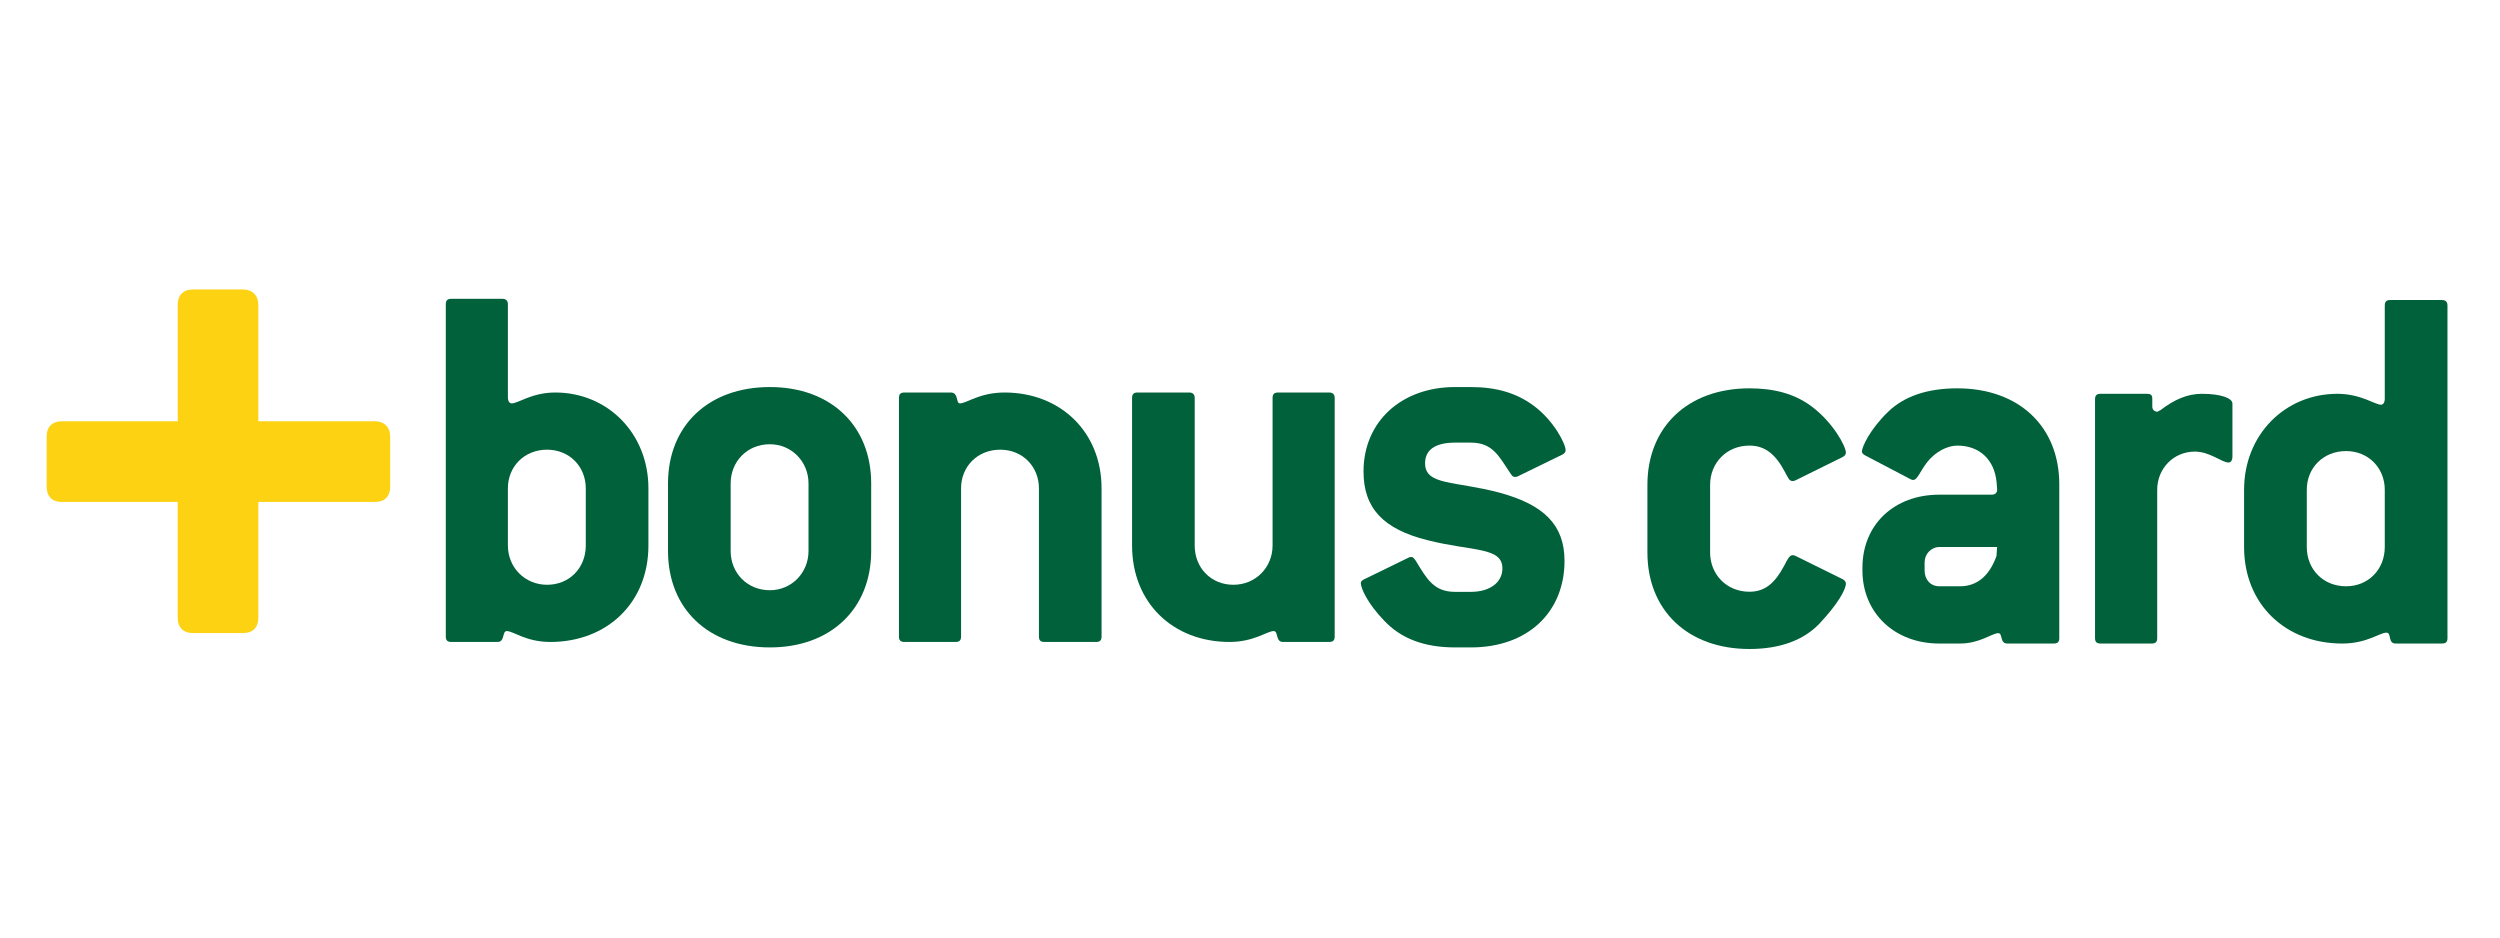 <?xml version="1.0" encoding="UTF-8" standalone="no"?>
<!-- Created with Inkscape (http://www.inkscape.org/) -->

<svg
   version="1.1"
   id="svg1"
   width="128"
   height="48"
   viewBox="0 0 128 48"
   sodipodi:docname="bonus.svg"
   xml:space="preserve"
   inkscape:version="1.3.2 (091e20ef0f, 2023-11-25, custom)"
   xmlns:inkscape="http://www.inkscape.org/namespaces/inkscape"
   xmlns:sodipodi="http://sodipodi.sourceforge.net/DTD/sodipodi-0.dtd"
   xmlns="http://www.w3.org/2000/svg"
   xmlns:svg="http://www.w3.org/2000/svg"><defs
     id="defs1"><path
       id="a"
       d="M.128 7.004C.128 3.208 3.148.13 6.874.13c3.725 0 6.745 3.077 6.745 6.873 0 3.796-3.02 6.873-6.745 6.873-3.726 0-6.746-3.077-6.746-6.873z" /><path
       id="c"
       d="M9.828 13.184c2.245-1.116 3.791-3.464 3.791-6.18C13.62 3.208 10.6.13 6.874.13 3.148.131.128 3.208.128 7.004c0 2.716 1.547 5.064 3.791 6.18h5.91z" /><path
       id="e"
       d="M.087 2.047A6.658 6.658 0 0 1 4.76.13c3.726 0 6.746 3.077 6.746 6.873 0 1.44-.435 2.778-1.178 3.882H.087v-8.84z" /><path
       id="g"
       d="M.147 1.648A6.64 6.64 0 0 1 4.375.131c3.725 0 6.746 3.077 6.746 6.873a6.94 6.94 0 0 1-.899 3.429H.147V1.648z" /><path
       id="i"
       d="M.015 1.313A6.627 6.627 0 0 1 3.798.131c3.726 0 6.746 3.077 6.746 6.873A6.953 6.953 0 0 1 9.88 9.98H.015V1.313z" /><path
       id="k"
       d="M.075 1.03A6.619 6.619 0 0 1 3.414.132c3.725 0 6.745 3.077 6.745 6.873 0 .89-.166 1.741-.468 2.522H.075V1.031z" /><path
       id="m"
       d="M.135.794A6.616 6.616 0 0 1 3.03.131c3.726 0 6.746 3.077 6.746 6.873 0 .721-.109 1.416-.311 2.07H.135V.793z" /><path
       id="o"
       d="M.003.598a6.618 6.618 0 0 1 2.45-.467c3.023 0 5.583 2.027 6.44 4.82v3.67H.002V.597z" /><path
       id="q"
       d="M.063.44A6.628 6.628 0 0 1 2.068.13c2.61 0 4.874 1.51 5.995 3.72v4.316h-8V.44z" /><rect
       id="SVGID_1_"
       x="52"
       y="129.7"
       width="394.3"
       height="83.6" /><rect
       id="SVGID_3_"
       x="52"
       y="129.7"
       width="394.3"
       height="83.6" /><clipPath
       clipPathUnits="userSpaceOnUse"
       id="clipPath16"><path
         d="m 86.641,864.109 c -23.207,0 -33.617,29.496 -35.973,37.36 4.926,3.594 19.344,14.66 36.695,33.687 18.035,19.782 43.067,52.602 60.992,97.594 14.442,-59.336 -16.347,-127.398 -17.656,-130.281 l -0.015,-0.016 -0.008,-0.023 -0.035,-0.063 0.035,0.059 -0.043,-0.141 c -0.172,-0.363 -16.789,-38.176 -43.992,-38.176 m 44.035,38.317 v 0.004 l 0.023,0.039 0.047,0.078 -0.07,-0.121 m -90.461,10.512 c -22.285,11.312 -36.266,28.945 -37.391,47.23 -1.277,20.305 12.437,40.402 39.668,58.162 34.656,22.6 61.949,27.68 79.5,27.68 9.754,0 16.5,-1.57 19.824,-2.58 C 105.023,956.539 48.988,918.484 40.215,912.938 m 162.988,4.136 c -0.848,0 -1.387,0.074 -1.504,0.09 h -0.156 l -0.355,0.039 c -0.071,0 -0.141,0 -0.211,0 -6.219,0 -11.426,2.16 -15.926,6.66 -18.352,18.313 -18.11,68.848 -18,87.867 v 5.03 c -0.094,11.38 0.988,20.56 1.832,25.91 35.219,-28.34 52.953,-92.908 55.176,-101.482 -3.774,-22.125 -16.45,-24.114 -20.856,-24.114 m 28.777,33.656 c -15.21,56.59 -42.054,86.04 -55.097,97.64 0.433,0.01 0.883,0.02 1.34,0.02 11.242,0 29.793,-3.95 50.23,-24.57 15.121,-15.26 20.254,-32.172 15.219,-50.289 -2.75,-9.945 -8.024,-18.027 -11.692,-22.801 m -125.851,114.26 c -13.672,0 -31.262,2.93 -52.809,12.12 -16.352,7 -30.055,17.26 -39.625,29.7 -9.129,11.89 -13.855,24.85 -13.691,37.46 0.32,20.86 13.906,37.8 38.258,47.82 9.145,-5.01 70.234,-40.82 102.09,-119.16 -4.094,-2.43 -15.473,-7.94 -34.223,-7.94 m 74.512,0.08 c -3.496,0 -6.563,0.39 -9.055,0.88 25.695,21.53 41.309,46.91 49.906,64.64 6.688,13.74 10.332,25.04 12.121,31.46 3.606,-3.42 8.672,-9.66 10.668,-18.82 2.844,-13.01 -1.113,-27.92 -11.804,-44.39 -18.172,-27.96 -38.258,-33.77 -51.836,-33.77 m -15.114,8.32 c -0.664,7.34 -1.679,21.53 -1.004,33.27 l 0.188,3.52 c 0.992,19.22 3.59,70.29 23.535,87.91 4.391,3.92 9.297,5.8 14.871,5.8 0.574,0 1.153,-0.02 1.742,-0.06 0.731,-0.1 19.223,-2.86 21.754,-33.27 -1.824,-7.04 -16.843,-60.72 -61.086,-97.17 m -18.804,10.88 c -3.227,8.12 -9.129,21.42 -18.582,36.88 -14.297,23.39 -39.797,56.44 -80.153,81.49 1.777,6.16 7.606,22.8 19.848,30.43 4.149,2.59 8.711,3.89 13.629,3.89 2.379,0 4.84,-0.3 7.379,-0.91 35.906,-8.59 59.011,-57.95 60.293,-128.93 0.008,-0.13 0.332,-10.83 -2.414,-22.85"
         transform="matrix(0.133,0,0,-0.133,0,164.933)"
         id="path16" /></clipPath><clipPath
       clipPathUnits="userSpaceOnUse"
       id="clipPath14"><path
         d="M -0.16,864.109 H 248.707 v 373.809 H -0.16 Z"
         transform="matrix(0.133,0,0,-0.133,0,164.933)"
         id="path14" /></clipPath><clipPath
       clipPathUnits="userSpaceOnUse"
       id="clipPath13"><path
         d="M 38.262,1192.09 C 13.91,1182.07 0.324,1165.13 0.004,1144.27 -0.16,1131.66 4.566,1118.7 13.695,1106.81 c 9.57,-12.44 23.273,-22.7 39.625,-29.7 51.094,-21.79 79.95,-8.38 87.032,-4.18 -31.856,78.34 -92.946,114.15 -102.09,119.16 m 110.875,-84.97 c -1.282,70.98 -24.387,120.34 -60.293,128.93 -7.789,1.87 -14.855,0.86 -21.008,-2.98 -12.242,-7.63 -18.07,-24.27 -19.848,-30.43 40.355,-25.05 65.856,-58.1 80.153,-81.49 9.453,-15.46 15.355,-28.76 18.582,-36.88 2.746,12.02 2.422,22.72 2.414,22.85 m 55.722,96.71 c -6.3,0.42 -11.773,-1.42 -16.613,-5.74 -19.945,-17.62 -22.543,-68.69 -23.535,-87.91 l -0.188,-3.52 c -0.675,-11.74 0.34,-25.93 1.004,-33.27 44.243,36.45 59.262,90.13 61.086,97.17 -2.531,30.41 -21.023,33.17 -21.754,33.27 m 39.422,-60.6 c -1.996,9.16 -7.062,15.4 -10.668,18.82 -1.789,-6.42 -5.433,-17.72 -12.121,-31.46 -8.597,-17.73 -24.211,-43.11 -49.906,-64.64 12.16,-2.4 38.039,-2.27 60.891,32.89 10.691,16.47 14.648,31.38 11.804,44.39 M 148.355,1032.75 C 130.43,987.758 105.398,954.938 87.363,935.156 70.012,916.129 55.594,905.063 50.668,901.469 c 2.355,-7.864 12.766,-37.36 35.973,-37.36 27.203,0 43.82,37.813 43.992,38.176 l 0.051,0.168 0.015,0.016 c 1.309,2.883 32.098,70.945 17.656,130.281 m -17.714,-130.383 0.105,0.18 -0.047,-0.078 -0.058,-0.102 m 11.175,141.063 c -9.304,2.82 -45.406,10.05 -99.324,-25.1 -27.23,-17.76 -40.945,-37.857 -39.668,-58.162 1.125,-18.285 15.105,-35.918 37.391,-47.23 8.774,5.546 64.808,43.601 101.601,130.492 m 27.067,-0.76 c -0.844,-5.35 -1.926,-14.53 -1.832,-25.91 v -5.03 c -0.11,-19.019 -0.352,-69.554 18,-87.867 4.551,-4.55 9.82,-6.707 16.137,-6.66 l 0.355,-0.039 h 0.156 c 0.727,-0.109 17.867,-2.344 22.36,24.024 -2.223,8.574 -19.957,73.142 -55.176,101.482 m 74.789,-69.139 c -2.75,-9.945 -8.024,-18.027 -11.692,-22.801 -15.21,56.59 -42.054,86.04 -55.097,97.64 11.07,0.31 30.301,-3.09 51.57,-24.55 15.121,-15.26 20.254,-32.172 15.219,-50.289"
         transform="matrix(0.133,0,0,-0.133,0,164.933)"
         clip-rule="evenodd"
         id="path13" /></clipPath><clipPath
       clipPathUnits="userSpaceOnUse"
       id="clipPath12"><path
         d="M 0,0 H 4549.7 V 1236.96 H 0 Z"
         transform="matrix(0.004,0,0,0.003,0.012,-2.279)"
         id="path12" /></clipPath></defs><sodipodi:namedview
     id="namedview1"
     pagecolor="#ffffff"
     bordercolor="#000000"
     borderopacity="0.25"
     inkscape:showpageshadow="2"
     inkscape:pageopacity="0.0"
     inkscape:pagecheckerboard="0"
     inkscape:deskcolor="#d1d1d1"
     inkscape:zoom="1.3554688"
     inkscape:cx="78.201729"
     inkscape:cy="-135.7464"
     inkscape:window-width="949"
     inkscape:window-height="1021"
     inkscape:window-x="0"
     inkscape:window-y="0"
     inkscape:window-maximized="1"
     inkscape:current-layer="svg1" /><g
     inkscape:groupmode="layer"
     inkscape:label="Image"
     id="g1" /><style
     type="text/css"
     id="style1">
	.st0{clip-path:url(#SVGID_2_);fill:#1D1D1B;}
	.st1{fill:#1D1D1B;}
	.st2{clip-path:url(#SVGID_4_);fill:#1D1D1B;}
</style><g
     id="group-R5"
     transform="matrix(0.204,0,0,0.204,1.868,-0.418)"><path
       id="path2"
       d="M 639.16,429.703 H 419.262 l -0.578,0.031 -0.051,0.496 v 219.883 c 0,16.914 -11.375,28.285 -28.305,28.285 h -95.473 c -17.75,0 -28.324,-10.628 -28.324,-28.285 V 430.23 l -0.043,-0.496 -0.629,-0.031 H 47.488 c -17.73,0 -28.297,-10.625 -28.297,-28.367 v -95.559 c 0,-17.703 10.566,-28.32 28.297,-28.32 H 265.859 l 0.582,-0.019 0.09,-0.665 V 58.422 c 0,-17.711 10.574,-28.312 28.324,-28.312 h 95.473 c 17.719,0 28.305,10.601 28.305,28.312 V 276.773 l 0.051,0.684 h 0.578 219.898 c 17.719,0 28.301,10.617 28.301,28.32 v 95.559 c 0,16.992 -11.375,28.367 -28.301,28.367"
       style="fill:#fcd213;fill-opacity:1;fill-rule:evenodd;stroke:none"
       transform="matrix(0.133,0,0,-0.133,0,164.933)" /><path
       id="path3"
       d="M 1154.77,195.219 V 303.094 C 1154.77,406.93 1077.68,484 978.984,484 c -44.195,0 -69.886,-20.527 -82.211,-20.527 -4.113,0 -7.199,4.074 -7.199,11.281 v 175.75 c 0,7.18 -4.082,10.305 -10.277,10.305 h -96.578 c -7.211,0 -10.321,-3.125 -10.321,-10.305 V 23.559 c 0,-7.18 3.11,-10.277 10.321,-10.277 h 87.332 c 14.379,0 8.25,20.547 17.476,20.547 12.34,0 35.965,-20.547 82.215,-20.547 106.898,0 185.028,74.008 185.028,181.938 z m -118.2,0 c 0,-42.168 -30.84,-74.047 -72.98,-74.047 -42.16,0 -74.016,32.887 -74.016,74.047 v 107.875 c 0,41.101 30.821,73.015 74.016,73.015 42.14,0 72.98,-31.914 72.98,-73.015 V 195.219"
       style="fill:#00613b;fill-opacity:1;fill-rule:evenodd;stroke:none"
       transform="matrix(0.133,0,0,-0.133,0,164.933)" /><path
       id="path4"
       d="m 1575.14,184.93 v 127.468 c 0,108.907 -76.09,181.895 -191.21,181.895 -116.13,0 -192.18,-72.988 -192.18,-181.895 V 184.93 c 0,-108.961 76.05,-181.969 192.18,-181.969 115.12,0 191.21,73.008 191.21,181.969 z m -118.25,0 c 0,-41.149 -31.86,-74.02 -72.96,-74.02 -43.13,0 -73.97,32.871 -73.97,74.02 v 127.468 c 0,41.075 30.84,73.977 73.97,73.977 41.1,0 72.96,-32.902 72.96,-73.977 V 184.93"
       style="fill:#00613b;fill-opacity:1;fill-rule:evenodd;stroke:none"
       transform="matrix(0.133,0,0,-0.133,0,164.933)" /><path
       id="path5"
       d="m 1999.6,13.281 h -97.62 c -7.2,0 -10.28,3.098 -10.28,10.277 V 303.094 c 0,41.101 -30.84,73.015 -72.96,73.015 -43.23,0 -73.99,-31.914 -73.99,-73.015 V 23.559 c 0,-7.18 -3.1,-10.277 -10.32,-10.277 h -96.57 c -7.26,0 -10.31,3.098 -10.31,10.277 V 473.738 c 0,7.157 3.05,10.262 10.31,10.262 h 87.33 c 15.43,0 9.24,-20.527 17.49,-20.527 12.32,0 36.93,20.527 84.25,20.527 104.85,0 182.95,-73.945 182.95,-180.906 V 23.559 c 0,-7.18 -3.1,-10.277 -10.28,-10.277"
       style="fill:#00613b;fill-opacity:1;fill-rule:evenodd;stroke:none"
       transform="matrix(0.133,0,0,-0.133,0,164.933)" /><path
       id="path6"
       d="m 2439.51,13.281 h -87.37 c -14.38,0 -8.22,20.547 -17.47,20.547 -12.31,0 -37.01,-20.547 -83.27,-20.547 -106.87,0 -183.95,74.008 -183.95,181.938 v 278.519 c 0,7.157 3.03,10.262 10.29,10.262 h 97.63 c 6.16,0 10.27,-3.105 10.27,-10.262 V 195.219 c 0,-42.168 30.85,-74.047 72.95,-74.047 42.13,0 74,32.887 74,74.047 v 278.519 c 0,7.157 3.12,10.262 10.3,10.262 h 96.62 c 6.15,0 10.29,-3.105 10.29,-10.262 V 23.559 c 0,-7.18 -3.11,-10.277 -10.29,-10.277"
       style="fill:#00613b;fill-opacity:1;fill-rule:evenodd;stroke:none"
       transform="matrix(0.133,0,0,-0.133,0,164.933)" /><path
       id="path7"
       d="m 2824.95,459.332 c 37.99,-27.781 60.62,-71.953 60.62,-84.266 0,-3.105 -2.05,-6.164 -6.14,-8.234 l -84.29,-41.113 c -2.08,-1.035 -4.09,-1.035 -5.15,-1.035 -4.13,0 -5.17,2.05 -8.23,6.171 -21.61,31.848 -32.89,58.575 -75.03,58.575 h -29.8 c -37.01,0 -56.55,-13.321 -56.55,-39.032 0,-42.148 56.55,-32.921 140.87,-55.5 83.16,-22.644 122.27,-60.668 122.27,-128.507 0,-96.59 -68.87,-163.43 -176.79,-163.43 h -29.8 c -57.57,0 -101.76,16.508 -133.61,50.359 -31.86,32.918 -44.19,61.692 -44.19,70.93 0,3.109 2.05,5.16 6.14,7.191 l 84.31,41.11 c 2.03,1.058 3.09,1.058 5.16,1.058 3.03,0 5.13,-3.089 8.17,-7.218 20.55,-33.891 33.89,-58.59 74.02,-58.59 h 29.8 c 36.99,0 59.59,18.508 59.59,44.219 0,41.101 -57.54,31.839 -141.8,53.41 -82.24,20.629 -120.29,59.586 -120.29,129.539 0,93.543 70.94,159.324 172.7,159.324 h 29.8 c 48.27,0 86.33,-11.348 118.22,-34.961"
       style="fill:#00613b;fill-opacity:1;fill-rule:evenodd;stroke:none"
       transform="matrix(0.133,0,0,-0.133,0,164.933)" /><path
       id="path8"
       d="m 3408.31,131.738 -89.53,44.242 c -2.08,1.008 -3.08,1.008 -5.15,1.008 -5.14,0 -9.25,-7.207 -15.43,-19.539 -17.49,-32.937 -36.02,-49.398 -65.85,-49.398 -43.21,0 -74.1,32.91 -74.1,74.078 v 127.586 c 0,41.191 30.89,74.101 74.1,74.101 29.83,0 49.37,-16.457 66.89,-49.394 6.18,-11.328 8.22,-17.473 14.39,-17.473 1.03,0 3.07,0 5.15,1.008 l 89.53,44.246 c 4.1,2.051 6.17,5.156 6.17,8.242 0,12.336 -24.7,57.61 -64.86,87.442 -31.87,23.664 -69.95,33.984 -117.27,33.984 -116.26,0 -192.41,-73.094 -192.41,-182.156 V 182.129 C 3039.94,73.059 3116.09,0 3232.35,0 c 57.62,0 101.85,16.461 131.72,47.352 34.95,37.039 50.41,64.82 50.41,76.148 0,3.09 -2.07,6.141 -6.17,8.238"
       style="fill:#00613b;fill-opacity:1;fill-rule:evenodd;stroke:none"
       transform="matrix(0.133,0,0,-0.133,0,164.933)" /><path
       id="path9"
       d="m 3699.86,192.441 c -1.04,-11.351 -1.04,-16.461 -1.04,-16.461 -13.36,-38.101 -37.02,-57.64 -68.93,-57.64 h -39.11 c -16.46,0 -27.76,12.359 -27.76,29.832 v 15.476 c 0,15.391 12.34,28.793 27.76,28.793 z M 3817.15,20.57 V 310.73 c 0,109.083 -76.15,181.141 -192.39,181.141 -55.58,0 -99.81,-14.414 -130.67,-44.277 -34.99,-33.946 -49.44,-66.864 -49.44,-75.098 0,-2.051 2.08,-5.137 6.19,-7.187 l 84.4,-44.266 c 2.05,-1.035 4.09,-2.051 6.16,-2.051 8.22,0 12.36,15.43 26.75,33.953 15.43,19.551 38.08,30.871 56.61,30.871 42.17,0 69.97,-26.75 74.06,-68.937 l 1.04,-12.363 v -2.078 c 0,-6.133 -4.11,-9.231 -10.3,-9.231 h -98.78 c -85.39,0 -145.09,-56.598 -145.09,-137.879 v -5.156 c 0,-79.211 59.7,-137.883 145.09,-137.883 h 39.11 c 37.04,0 60.73,19.562 72.03,19.562 9.27,0 2.07,-19.562 17.46,-19.562 h 87.48 c 7.23,0 10.29,3.09 10.29,10.281"
       style="fill:#00613b;fill-opacity:1;fill-rule:evenodd;stroke:none"
       transform="matrix(0.133,0,0,-0.133,0,164.933)" /><path
       id="path10"
       d="m 4143.92,363.219 v 99.836 c 0,10.281 -21.6,18.496 -57.61,18.496 -26.74,0 -51.44,-10.285 -78.19,-30.84 l -6.17,-3.117 c -6.16,1.047 -9.27,4.133 -9.27,10.293 v 14.414 c 0,7.226 -3.1,9.25 -10.28,9.25 h -87.46 c -7.2,0 -10.3,-3.086 -10.3,-10.285 V 20.57 c 0,-7.191 3.1,-10.281 10.3,-10.281 h 96.69 c 7.23,0 10.32,3.09 10.32,10.281 V 300.438 c 0,40.175 30.88,72.058 70.99,72.058 28.82,0 50.41,-20.586 63.78,-20.586 4.12,0 7.2,4.121 7.2,11.309"
       style="fill:#00613b;fill-opacity:1;fill-rule:evenodd;stroke:none"
       transform="matrix(0.133,0,0,-0.133,0,164.933)" /><path
       id="path11"
       d="m 4431.39,192.441 c 0,-42.203 -30.89,-74.101 -73.06,-74.101 -43.21,0 -74.1,31.898 -74.1,74.101 v 107.997 c 0,41.191 30.89,73.066 74.1,73.066 42.17,0 73.06,-31.875 73.06,-73.066 z M 4549.7,20.57 V 648.258 c 0,7.199 -4.09,10.273 -10.27,10.273 h -97.77 c -7.17,0 -10.27,-3.074 -10.27,-10.273 V 472.301 c 0,-7.207 -3.07,-11.297 -7.22,-11.297 -11.3,0 -38.05,20.547 -82.3,20.547 -98.76,0 -175.98,-77.16 -175.98,-181.113 V 192.441 c 0,-108.05 78.23,-182.152 185.24,-182.152 46.32,0 70.99,20.582 83.36,20.582 10.26,0 2.04,-20.582 17.49,-20.582 h 87.45 c 7.21,0 10.27,3.09 10.27,10.281"
       style="fill:#00613b;fill-opacity:1;fill-rule:evenodd;stroke:none"
       transform="matrix(0.133,0,0,-0.133,0,164.933)" /></g></svg>
